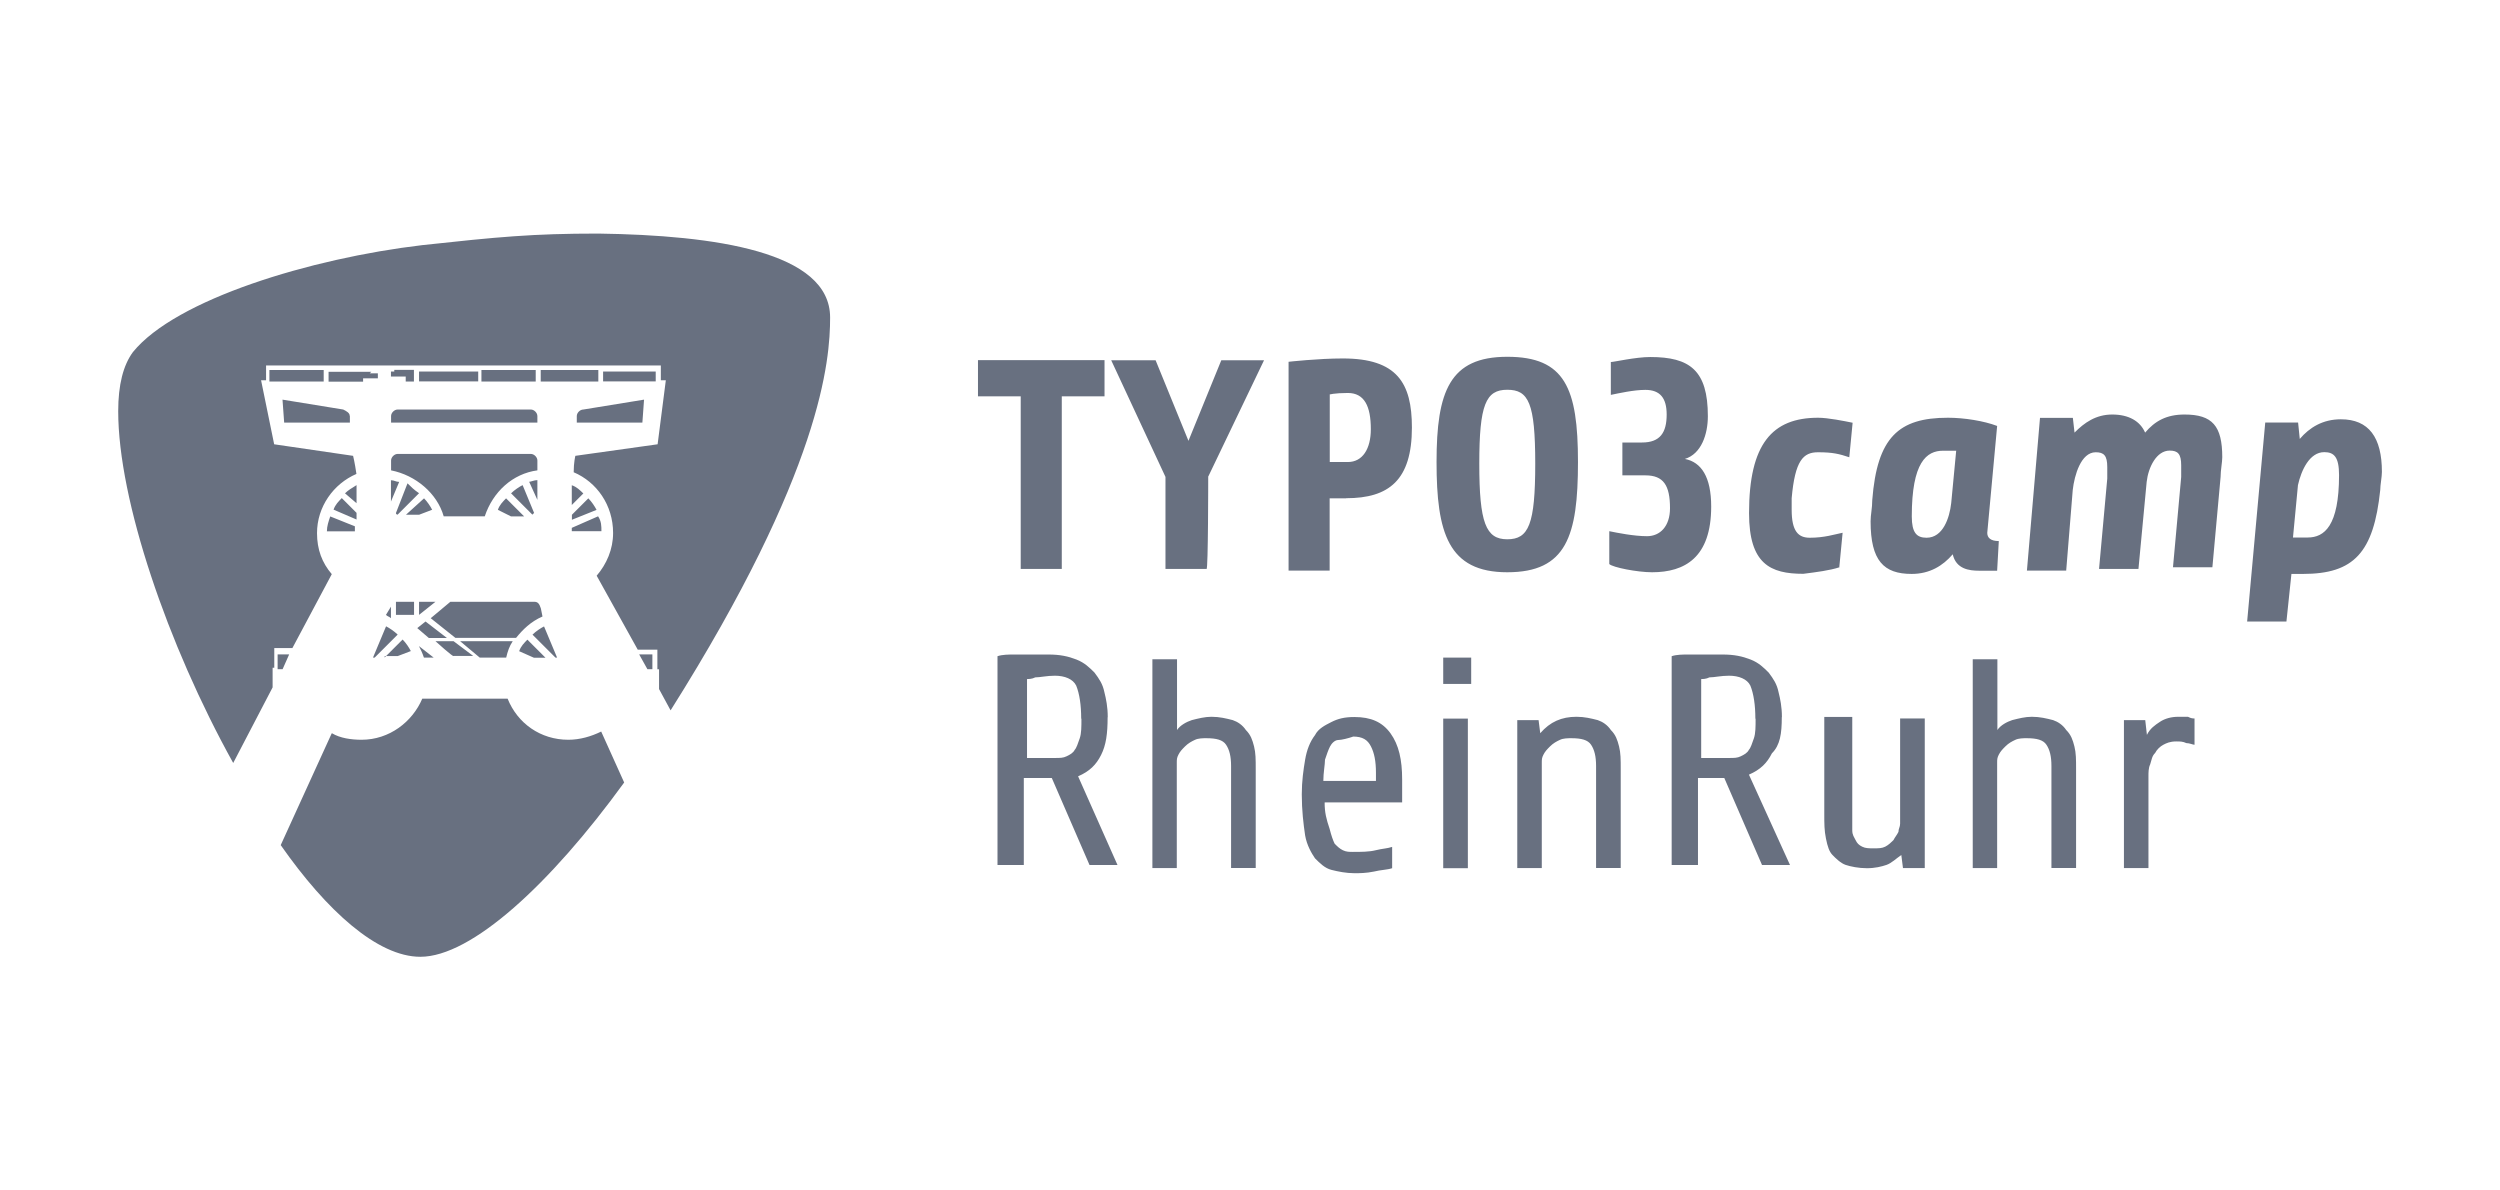 <?xml version="1.0" encoding="UTF-8"?>
<svg xmlns="http://www.w3.org/2000/svg" id="Layer_2" data-name="Layer 2" viewBox="0 0 210 100">
  <g id="Layer_1-2" data-name="Layer 1">
    <g>
      <g>
        <path d="M55.36,57.87v-1.65h-.14v-1.65h-1.65l-3.45-6.21c.83-.97,1.38-2.21,1.38-3.59,0-2.35-1.38-4.28-3.31-5.1,0-.83.14-1.38.14-1.38l6.91-.97.69-5.38h-.42v-1.24H22.35v1.24h-.42l1.1,5.38,6.63.97s.14.55.28,1.52c-1.93.83-3.31,2.76-3.31,4.97,0,1.38.42,2.49,1.24,3.45l-3.31,6.21h-1.52v1.65h-.14v1.65l-3.31,6.35c-5.52-9.94-9.66-22.1-9.66-29.55,0-2.21.42-3.86,1.24-4.97,3.59-4.42,14.91-7.87,24.31-8.98,6.35-.69,9.26-.97,14.78-.97,9.8.14,19.47,1.52,19.47,7.05,0,3.59-.69,12.84-13.4,33l-.97-1.79h0ZM23.74,56.21h-.42v-1.24h.97l-.55,1.24h0ZM50.52,44.62h-2.49v-.28l2.21-.97c.28.42.28.83.28,1.24ZM50.11,42.83l-2.07.83v-.42l1.38-1.38c.28.28.55.69.69.97h0ZM48.03,42.41v-1.65h0c.42.14.69.42.97.69l-.97.97ZM46.8,55.24h-.14l-1.93-1.93c.28-.28.69-.55.97-.69l1.1,2.63h0ZM43.61,54.7c.14-.42.42-.69.69-.97l1.52,1.52h-.97l-1.24-.55h0ZM45.56,51.79c-.97.42-1.65,1.1-2.21,1.79h-5.1l-2.07-1.65,1.65-1.38h7.05c.28,0,.42.14.55.55l.14.69h0ZM45.14,41.99l-.69-1.52c.14,0,.42-.14.69-.14v1.65h0ZM44.86,43.09l-.14.14-1.79-1.79c.28-.28.69-.55.97-.69l.97,2.35h0ZM41.82,42.83c.14-.42.42-.69.69-.97l1.52,1.52h-1.1l-1.1-.55h0ZM45.14,39.51c-2.07.28-3.73,1.79-4.42,3.86h-3.45c-.55-1.93-2.35-3.45-4.42-3.86v-.83c0-.28.28-.55.55-.55h11.19c.28,0,.55.28.55.55v.83h.01ZM32.84,50.83v1.1c-.14-.14-.28-.14-.42-.28l.42-.69v-.14ZM32.3,55.24l1.52-1.52c.28.28.55.69.69.97l-1.1.42h-1.1s0,.14,0,.14ZM33.26,50.55h1.52v1.1h-1.52v-1.1h0ZM32.84,40.34c.28,0,.42.14.69.14l-.69,1.65v-1.79ZM35.19,41.44l-1.79,1.79s-.14,0-.14-.14l.97-2.49c.28.28.55.55.97.83h0ZM35.61,41.85c.28.28.55.69.69.97l-1.1.42h-1.1l1.52-1.38h0ZM36.58,50.55l-1.38,1.1v-1.1h1.38ZM42.51,55.24h-2.21l-1.65-1.38h4.42c-.28.42-.42.83-.55,1.38h-.01ZM36.58,53.86h1.52l1.65,1.24h-1.65c0,.14-1.52-1.24-1.52-1.24ZM35.61,55.24c-.14-.42-.28-.69-.42-.97l1.24.97s-.83,0-.83,0ZM35.75,52.21l1.79,1.38h-1.52l-.97-.83.69-.55h.01ZM33.4,53.31l-1.93,1.93h-.14l1.1-2.63c.28.14.69.42.97.69h0ZM29.95,41.44v.83l-.97-.83c.28-.28.55-.42.97-.69v.69ZM27.46,44.62c0-.42.14-.83.28-1.24l2.07.83v.42s-2.35,0-2.35,0ZM29.95,43.09v.55l-1.93-.83c.14-.42.42-.69.69-.97l1.24,1.24ZM31.05,31.36h.69v.42h-1.24v.28h-2.9v-.83h3.59l-.14.14h0ZM22.63,31.08h4.56v.97h-4.56v-.97ZM29.39,34.95v.55h-5.52l-.14-1.93,5.1.83c.28.14.55.28.55.55h.01ZM34.77,31.08v.97h-.69v-.42h-1.24v-.42h.28v-.14h1.65ZM40.17,32.04h-4.97v-.83h4.97v.83ZM40.44,31.08h4.56v.97h-4.56v-.97ZM45.14,35.5h-12.29v-.55c0-.28.28-.55.55-.55h11.19c.28,0,.55.28.55.55v.55h.01ZM45.42,31.08h4.84v.97h-4.84v-.97ZM55.08,32.04h-4.42v-.83h4.42v.83ZM48.45,35.5v-.55c0-.28.28-.55.55-.55l5.1-.83-.14,1.93h-5.52.01ZM27.88,61.59c.69.42,1.65.55,2.49.55,2.35,0,4.28-1.52,5.1-3.45h7.17c.83,2.07,2.76,3.45,5.1,3.45.97,0,1.93-.28,2.76-.69l1.93,4.28c-6.21,8.56-12.84,14.64-17.12,14.64-3.59,0-7.87-3.86-11.73-9.38l4.28-9.38h.01ZM54.8,54.97v1.24h-.42l-.69-1.24h1.1Z" fill="#687080" stroke-width="0"></path>
        <path d="M178.4,72.92h2.07v-7.73c0-.28,0-.69.14-.97.14-.42.14-.69.42-.97.14-.28.42-.55.69-.69s.55-.28,1.1-.28c.28,0,.55,0,.83.14.28,0,.55.14.69.14v-2.21c-.14,0-.28,0-.55-.14h-.83c-.55,0-1.1.14-1.52.42s-.83.55-1.1,1.1l-.14-1.24h-1.79v12.43h0ZM165.69,72.92h2.07v-8.84c0-.28,0-.42.14-.69s.28-.42.55-.69c.28-.28.55-.42.83-.55.28-.14.69-.14.97-.14.83,0,1.38.14,1.65.55.28.42.42.97.42,1.79v8.56h2.07v-8.28c0-.83,0-1.38-.14-1.93s-.28-.97-.69-1.38c-.28-.42-.69-.69-1.1-.83-.55-.14-1.1-.28-1.79-.28-.55,0-1.1.14-1.65.28-.42.14-.97.42-1.24.83v-5.94h-2.07c0-.14,0,17.54,0,17.54ZM159.89,72.92h1.79v-12.57h-2.07v8.84c0,.28-.14.42-.14.69-.14.28-.28.42-.42.69-.14.14-.42.42-.69.55-.28.14-.55.14-.97.14s-.69,0-.97-.14-.42-.28-.55-.55-.28-.42-.28-.83v-9.52h-2.35v8.15c0,.83,0,1.38.14,2.07s.28,1.1.55,1.38.69.69,1.1.83,1.1.28,1.79.28,1.24-.14,1.65-.28.83-.55,1.24-.83l.14,1.1h.01ZM149.68,60.22c0-.83-.14-1.52-.28-2.07-.14-.69-.42-1.1-.83-1.65-.42-.42-.83-.83-1.52-1.1s-1.38-.42-2.35-.42h-2.9c-.42,0-.97,0-1.38.14v17.54h2.21v-7.31h2.21l3.17,7.31h2.35l-3.45-7.59c.97-.42,1.52-.97,1.93-1.79.69-.69.83-1.65.83-3.04h.01ZM147.47,60.36c0,.69,0,1.24-.14,1.65s-.28.83-.42.97c-.14.28-.42.42-.69.55-.28.14-.55.14-.97.14h-2.35v-6.63c.14,0,.42,0,.69-.14.42,0,.97-.14,1.65-.14.83,0,1.52.28,1.79.83.28.69.42,1.65.42,2.76h0v.03ZM127.44,72.92h2.07v-8.84c0-.28,0-.42.14-.69s.28-.42.55-.69.55-.42.83-.55c.28-.14.69-.14.97-.14.83,0,1.38.14,1.65.55.28.42.42.97.42,1.79v8.56h2.07v-8.28c0-.83,0-1.38-.14-1.93s-.28-.97-.69-1.38c-.28-.42-.69-.69-1.1-.83-.55-.14-1.1-.28-1.79-.28-1.24,0-2.21.42-3.04,1.38l-.14-1.1h-1.79v12.43h0ZM121.23,55.24v2.21h2.35v-2.21h-2.35ZM121.23,60.36v12.57h2.07v-12.57s-2.07,0-2.07,0ZM111.29,67.4h6.49v-1.93c0-1.65-.28-2.9-.97-3.86s-1.65-1.38-3.04-1.38c-.83,0-1.38.14-1.93.42s-1.1.55-1.38,1.1c-.42.55-.69,1.24-.83,2.07s-.28,1.79-.28,2.9c0,1.38.14,2.49.28,3.45.14.83.55,1.52.83,1.93.42.42.83.83,1.38.97.55.14,1.24.28,1.93.28.42,0,.97,0,1.65-.14.55-.14,1.1-.14,1.52-.28v-1.79c-.42.14-.83.14-1.38.28-.55.14-1.24.14-1.93.14-.28,0-.55,0-.83-.14s-.42-.28-.69-.55c-.14-.28-.28-.69-.42-1.24-.28-.83-.42-1.38-.42-2.21h0ZM113.64,61.87c.83,0,1.24.28,1.52.83.28.55.42,1.24.42,2.21v.69h-4.42c0-.69.14-1.38.14-1.79.14-.42.28-.83.42-1.1.14-.28.42-.55.69-.55s.83-.14,1.24-.28h-.01ZM96.78,72.92h2.07v-8.84c0-.28,0-.42.14-.69s.28-.42.55-.69.55-.42.83-.55c.28-.14.69-.14.97-.14.83,0,1.38.14,1.65.55.28.42.42.97.42,1.79v8.56h2.07v-8.28c0-.83,0-1.38-.14-1.93s-.28-.97-.69-1.38c-.28-.42-.69-.69-1.1-.83-.55-.14-1.1-.28-1.79-.28-.55,0-1.1.14-1.65.28-.42.14-.97.42-1.24.83v-5.94h-2.07c0-.14,0,17.54,0,17.54ZM93.05,60.22c0-.83-.14-1.52-.28-2.07-.14-.69-.42-1.1-.83-1.65-.42-.42-.83-.83-1.52-1.1s-1.38-.42-2.35-.42h-2.9c-.42,0-.97,0-1.38.14v17.54h2.21v-7.31h2.35l3.17,7.31h2.35l-3.31-7.45c.97-.42,1.52-.97,1.93-1.79.42-.83.55-1.79.55-3.17h.01ZM90.84,60.36c0,.69,0,1.24-.14,1.65s-.28.83-.42.97c-.14.28-.42.42-.69.55-.28.14-.55.14-.97.14h-2.35v-6.63c.14,0,.42,0,.69-.14.42,0,.97-.14,1.65-.14.83,0,1.52.28,1.79.83.28.69.42,1.65.42,2.76h0v.03ZM188.75,52.21h3.31l.42-4h.97c4.28,0,5.94-1.79,6.49-7.05,0-.42.14-1.1.14-1.52,0-2.9-1.1-4.42-3.45-4.42-1.52,0-2.63.69-3.45,1.65l-.14-1.38h-2.76l-1.52,16.71h0ZM193.03,40.74c.28-1.24.97-2.76,2.21-2.76.83,0,1.24.42,1.24,1.93,0,4.28-1.24,5.24-2.63,5.24h-1.24s.42-4.42.42-4.42ZM170.25,47.93h3.31l.55-6.77c.14-1.24.69-3.17,1.93-3.17.69,0,.97.28.97,1.24v.97l-.69,7.59h3.31l.69-7.31c.14-1.24.83-2.63,1.93-2.63.69,0,.97.28.97,1.24v.97l-.69,7.59h3.31l.69-7.59c0-.55.14-1.24.14-1.65,0-2.63-.83-3.59-3.17-3.59-1.52,0-2.49.55-3.31,1.52-.42-.97-1.38-1.52-2.76-1.52s-2.35.69-3.17,1.52l-.14-1.24h-2.76l-1.1,12.84h0ZM163.62,35.09c-4.14,0-5.94,1.65-6.35,6.91,0,.69-.14,1.24-.14,1.79,0,3.31,1.1,4.42,3.45,4.42,1.52,0,2.63-.69,3.45-1.65.28,1.24,1.38,1.38,2.21,1.38h1.52l.14-2.49c-.69,0-.97-.28-.97-.69l.83-8.98c-1.1-.42-2.76-.69-4.14-.69h-.01ZM163.9,42.27c-.14,1.24-.69,2.9-2.07,2.9-.83,0-1.24-.42-1.24-1.79,0-4.56,1.24-5.52,2.63-5.52h1.1l-.42,4.42h0ZM154.5,47.65l.28-2.9c-.69.14-1.52.42-2.76.42-.97,0-1.52-.55-1.52-2.35v-.97c.28-3.17.97-3.86,2.21-3.86s1.79.14,2.63.42l.28-2.9c-.69-.14-2.07-.42-2.9-.42-3.86,0-5.8,2.21-5.8,8.01,0,4.28,1.79,5.1,4.56,5.1,1.1-.14,2.21-.28,3.04-.55h0v-.03ZM138.77,48.07c2.76,0,4.97-1.24,4.97-5.52,0-2.49-.83-3.73-2.21-4,1.38-.42,1.93-2.07,1.93-3.59,0-3.86-1.52-4.97-4.84-4.97-1.24,0-3.04.42-3.31.42v2.76c.69-.14,1.93-.42,2.9-.42,1.24,0,1.79.69,1.79,2.07,0,1.52-.55,2.35-2.07,2.35h-1.65v2.76h1.93c1.52,0,2.07.83,2.07,2.76,0,1.52-.83,2.35-1.93,2.35s-2.49-.28-3.17-.42v2.76c.28.28,2.35.69,3.59.69h0v.03ZM126.61,48.07c4.97,0,5.94-3.04,5.94-9.26s-1.1-8.84-5.94-8.84-5.94,2.9-5.94,8.84.97,9.26,5.94,9.26ZM126.61,32.74c1.79,0,2.35,1.1,2.35,6.21s-.55,6.35-2.35,6.35-2.35-1.38-2.35-6.35.55-6.21,2.35-6.21ZM113.08,41.85c3.59,0,5.52-1.52,5.52-5.94,0-3.73-1.24-5.8-5.8-5.8-2.07,0-4.56.28-4.56.28v17.54h3.45v-6.07h1.38ZM113.22,33.01c1.38,0,1.93,1.1,1.93,3.04,0,1.65-.69,2.76-1.93,2.76h-1.52v-5.66c-.14,0,.42-.14,1.52-.14h0ZM101.48,40.06l4.7-9.8h-3.59l-2.76,6.77-2.76-6.77h-3.73l4.56,9.8v7.73h3.45c.14.14.14-7.73.14-7.73h-.01ZM89.19,33.29v14.5h-3.45v-14.5h-3.59v-3.04h10.63v3.04h-3.59.01Z" fill="#687080" stroke-width="0"></path>
      </g>
      <rect width="210" height="100" fill="none" stroke-width="0"></rect>
    </g>
  </g>
</svg>
